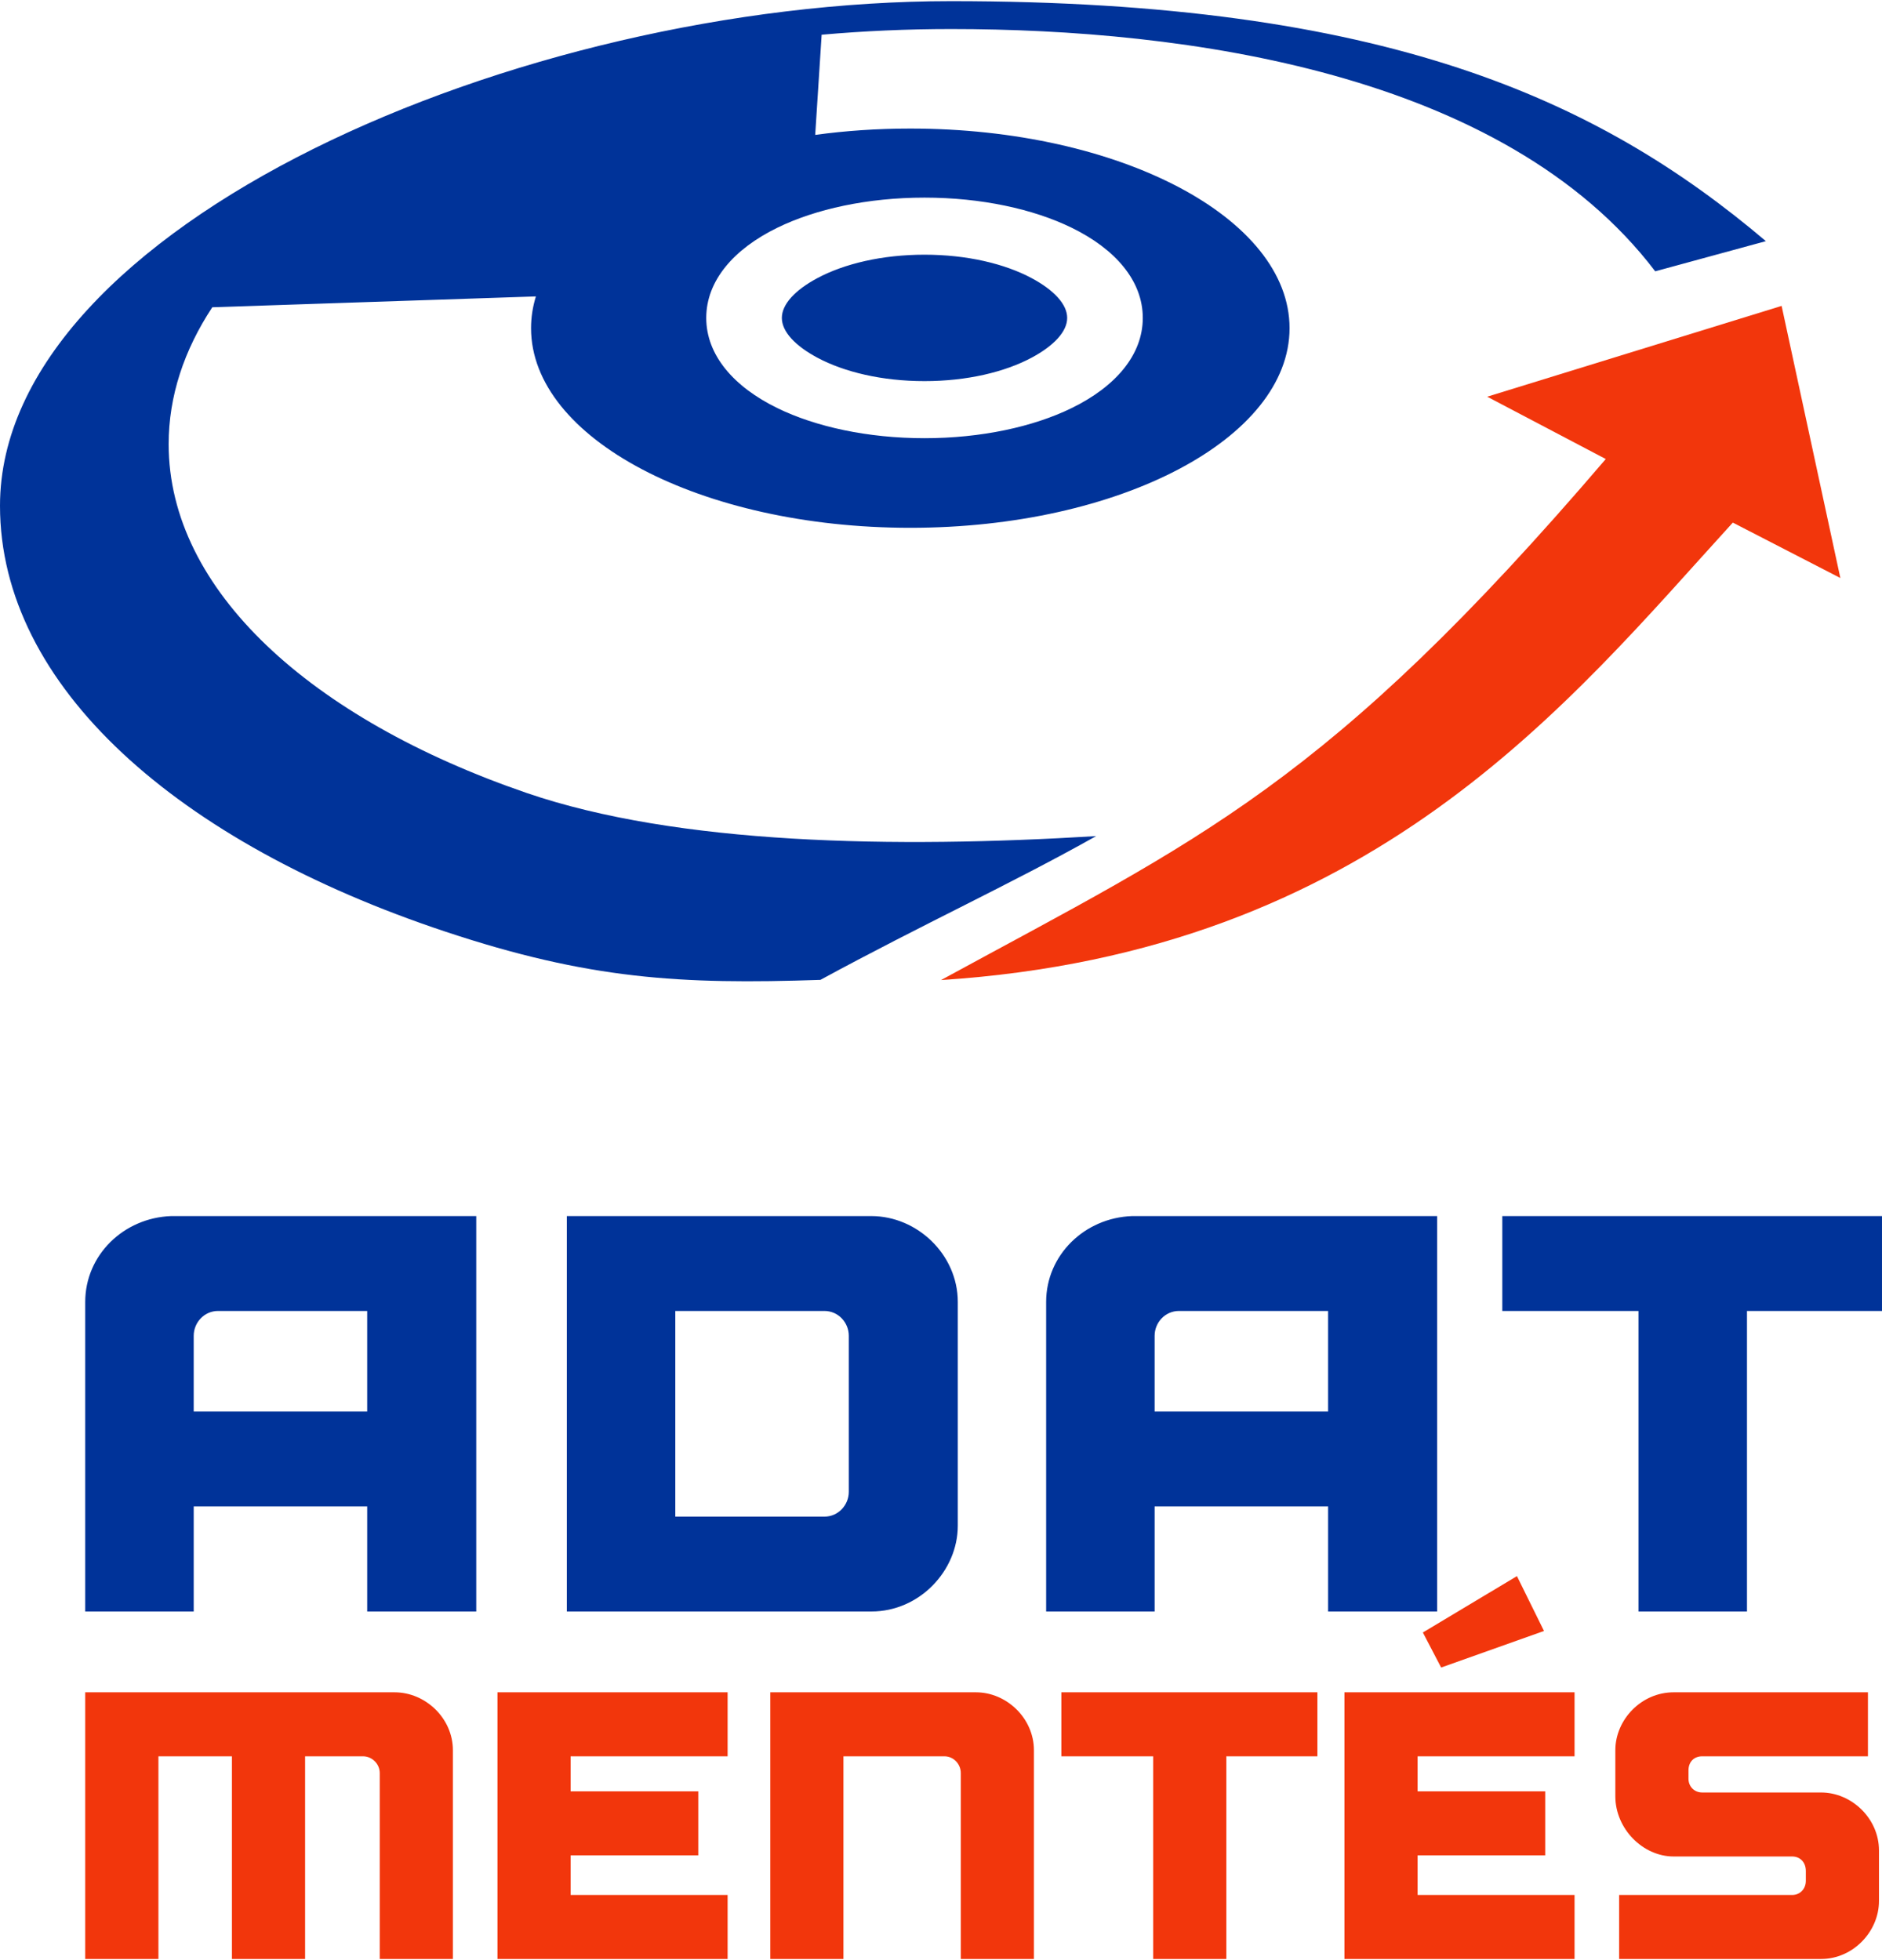 <?xml version="1.0" encoding="UTF-8" standalone="no"?>
<!-- Creator: CorelDRAW 2020 (64-Bit) -->

<svg
   xml:space="preserve"
   width="120px"
   height="125px"
   version="1.1"
   style="shape-rendering:geometricPrecision; text-rendering:geometricPrecision; image-rendering:optimizeQuality; fill-rule:evenodd; clip-rule:evenodd"
   viewBox="0 0 39.727 41.334"
   id="svg630"
   sodipodi:docname="adatmentes_logo_ver_col.svg"
   inkscape:version="1.2.2 (732a01da63, 2022-12-09)"
   xmlns:inkscape="http://www.inkscape.org/namespaces/inkscape"
   xmlns:sodipodi="http://sodipodi.sourceforge.net/DTD/sodipodi-0.dtd"
   xmlns="http://www.w3.org/2000/svg"
   xmlns:svg="http://www.w3.org/2000/svg"><sodipodi:namedview
   id="namedview632"
   pagecolor="#ffffff"
   bordercolor="#000000"
   borderopacity="0.25"
   inkscape:showpageshadow="2"
   inkscape:pageopacity="0.0"
   inkscape:pagecheckerboard="0"
   inkscape:deskcolor="#d1d1d1"
   showgrid="false"
   inkscape:zoom="8.216"
   inkscape:cx="60.065725"
   inkscape:cy="62.439143"
   inkscape:window-width="3840"
   inkscape:window-height="2066"
   inkscape:window-x="-11"
   inkscape:window-y="-11"
   inkscape:window-maximized="1"
   inkscape:current-layer="Layer_x0020_1" />
 <defs
   id="defs617"><style
     type="text/css"
     id="style615">
   <![CDATA[
    .fil1 {fill:#003399}
    .fil0 {fill:#F2360C}
    .fil2 {fill:#003399;fill-rule:nonzero}
   ]]>
  </style></defs>
 <g
   id="Layer_x0020_1"
   inkscape:label="Layer 1">
  <g
   id="_2148232723712">
   <path
   class="fil0"
   d="M19.864 20.667c5.475,-2.984 8.145,-4.115 14.032,-11l-2.503 -1.316 6.215 -1.917 1.24 5.745 -2.27 -1.17c-3.481,3.817 -7.599,9.069 -16.714,9.658z"
   id="path620" />
   <path
   class="fil1"
   d="M19.215 2.69c4.422,0 8.006,1.887 8.006,4.214 0,2.328 -3.584,4.215 -8.006,4.215 -4.421,0 -8.005,-1.887 -8.005,-4.215 0,-0.228 0.035,-0.452 0.102,-0.67l-6.831 0.229c-0.596,0.905 -0.921,1.877 -0.921,2.89 0,3.086 3.006,5.799 7.548,7.361 3.193,1.097 7.773,1.174 12.03,0.914 -1.814,1.019 -3.664,1.863 -5.82,3.035 -2.953,0.101 -4.892,-0.012 -7.918,-1.019 -5.657,-1.881 -9.4,-5.184 -9.4,-8.99 0,-5.884 10.942,-10.654 20.077,-10.654 9.134,0 13.651,2.06 17.199,5.067l-2.336 0.637c-3.195,-4.202 -9.931,-5.115 -14.863,-5.115 -0.931,0 -1.844,0.041 -2.733,0.12l-0.136 2.115c0.641,-0.088 1.314,-0.134 2.007,-0.134zm0.3 1.458c1.201,0 2.3,0.242 3.103,0.634 0.93,0.453 1.505,1.124 1.505,1.906 0,0.781 -0.575,1.452 -1.505,1.905 -0.803,0.392 -1.902,0.634 -3.103,0.634 -1.201,0 -2.299,-0.242 -3.103,-0.634 -0.929,-0.453 -1.504,-1.124 -1.504,-1.905 0,-0.782 0.575,-1.453 1.504,-1.906 0.804,-0.392 1.902,-0.634 3.103,-0.634zm2.264 1.701c-0.57,-0.306 -1.371,-0.496 -2.264,-0.496 -0.893,0 -1.693,0.19 -2.264,0.496 -0.462,0.248 -0.747,0.547 -0.747,0.839 0,0.291 0.285,0.59 0.747,0.838 0.571,0.306 1.371,0.496 2.264,0.496 0.893,0 1.693,-0.19 2.264,-0.496 0.462,-0.248 0.748,-0.547 0.748,-0.838 0,-0.292 -0.286,-0.591 -0.748,-0.839z"
   id="path622" />
  </g>
  <path
   class="fil0"
   d="M1.799 35.704l0 5.63 1.545 0 0 -4.279 1.552 0 0 4.279 1.544 0 0 -4.279 1.222 0c0.193,0 0.354,0.161 0.354,0.354l0 3.925 1.544 0 0 -4.407c0,-0.676 -0.579,-1.223 -1.23,-1.223l-6.531 0zm13.56 4.279l-3.314 0 0 -0.837 2.695 0 0 -1.351 -2.695 0 0 -0.74 3.314 0 0 -1.351 -4.858 0 0 5.63 4.858 0 0 -1.351zm0.901 -4.279l0 5.63 1.544 0 0 -4.279 2.131 0c0.193,0 0.346,0.161 0.346,0.354l0 3.925 1.544 0 0 -4.407c0,-0.676 -0.579,-1.223 -1.222,-1.223l-4.343 0zm11.549 0l-5.405 0 0 1.351 1.938 0 0 4.279 1.544 0 0 -4.279 1.923 0 0 -1.351zm5.428 4.279l-3.313 0 0 -0.837 2.694 0 0 -1.351 -2.694 0 0 -0.74 3.313 0 0 -1.351 -4.857 0 0 5.63 4.857 0 0 -1.351zm-1.216 -6.732l-1.986 1.19 0.386 0.74 2.171 -0.772 -0.571 -1.158zm3.91 4.568c-0.168,0 -0.289,-0.128 -0.289,-0.289l0 -0.177c0,-0.185 0.121,-0.298 0.289,-0.298l3.499 0 0 -1.351 -4.102 0c-0.683,0 -1.23,0.579 -1.23,1.223l0 0.973c0,0.683 0.579,1.27 1.23,1.27l2.501 0c0.169,0 0.29,0.121 0.29,0.306l0 0.209c0,0.169 -0.121,0.298 -0.29,0.298l-3.651 0 0 1.351 4.263 0c0.675,0 1.222,-0.579 1.222,-1.223l0 -1.069c0,-0.676 -0.579,-1.223 -1.222,-1.223l-2.51 0z"
   id="path625" />
  <path
   class="fil2"
   d="M3.612 25.65c-1.002,0.036 -1.813,0.823 -1.813,1.813l0 6.535 2.29 0 0 -2.218 3.662 0 0 2.218 2.302 0 0 -8.348 -6.441 0zm0.477 2.528c0,-0.286 0.227,-0.525 0.513,-0.525l3.149 0 0 2.123 -3.662 0 0 -1.598zm16.129 -0.715c0,-1.002 -0.858,-1.813 -1.824,-1.813l-6.429 0 0 8.348 6.429 0c1.013,0 1.824,-0.858 1.824,-1.812l0 -4.723zm-2.301 4.007c0,0.286 -0.227,0.525 -0.513,0.525l-3.149 0 0 -4.342 3.149 0c0.286,0 0.513,0.239 0.513,0.525l0 3.292zm5.979 -5.82c-1.002,0.036 -1.813,0.823 -1.813,1.813l0 6.535 2.29 0 0 -2.218 3.662 0 0 2.218 2.302 0 0 -8.348 -6.441 0zm0.477 2.528c0,-0.286 0.227,-0.525 0.513,-0.525l3.149 0 0 2.123 -3.662 0 0 -1.598zm15.354 -2.528l-8.015 0 0 2.003 2.875 0 0 6.345 2.29 0 0 -6.345 2.85 0 0 -2.003z"
   id="path627" />
 </g>
</svg>
